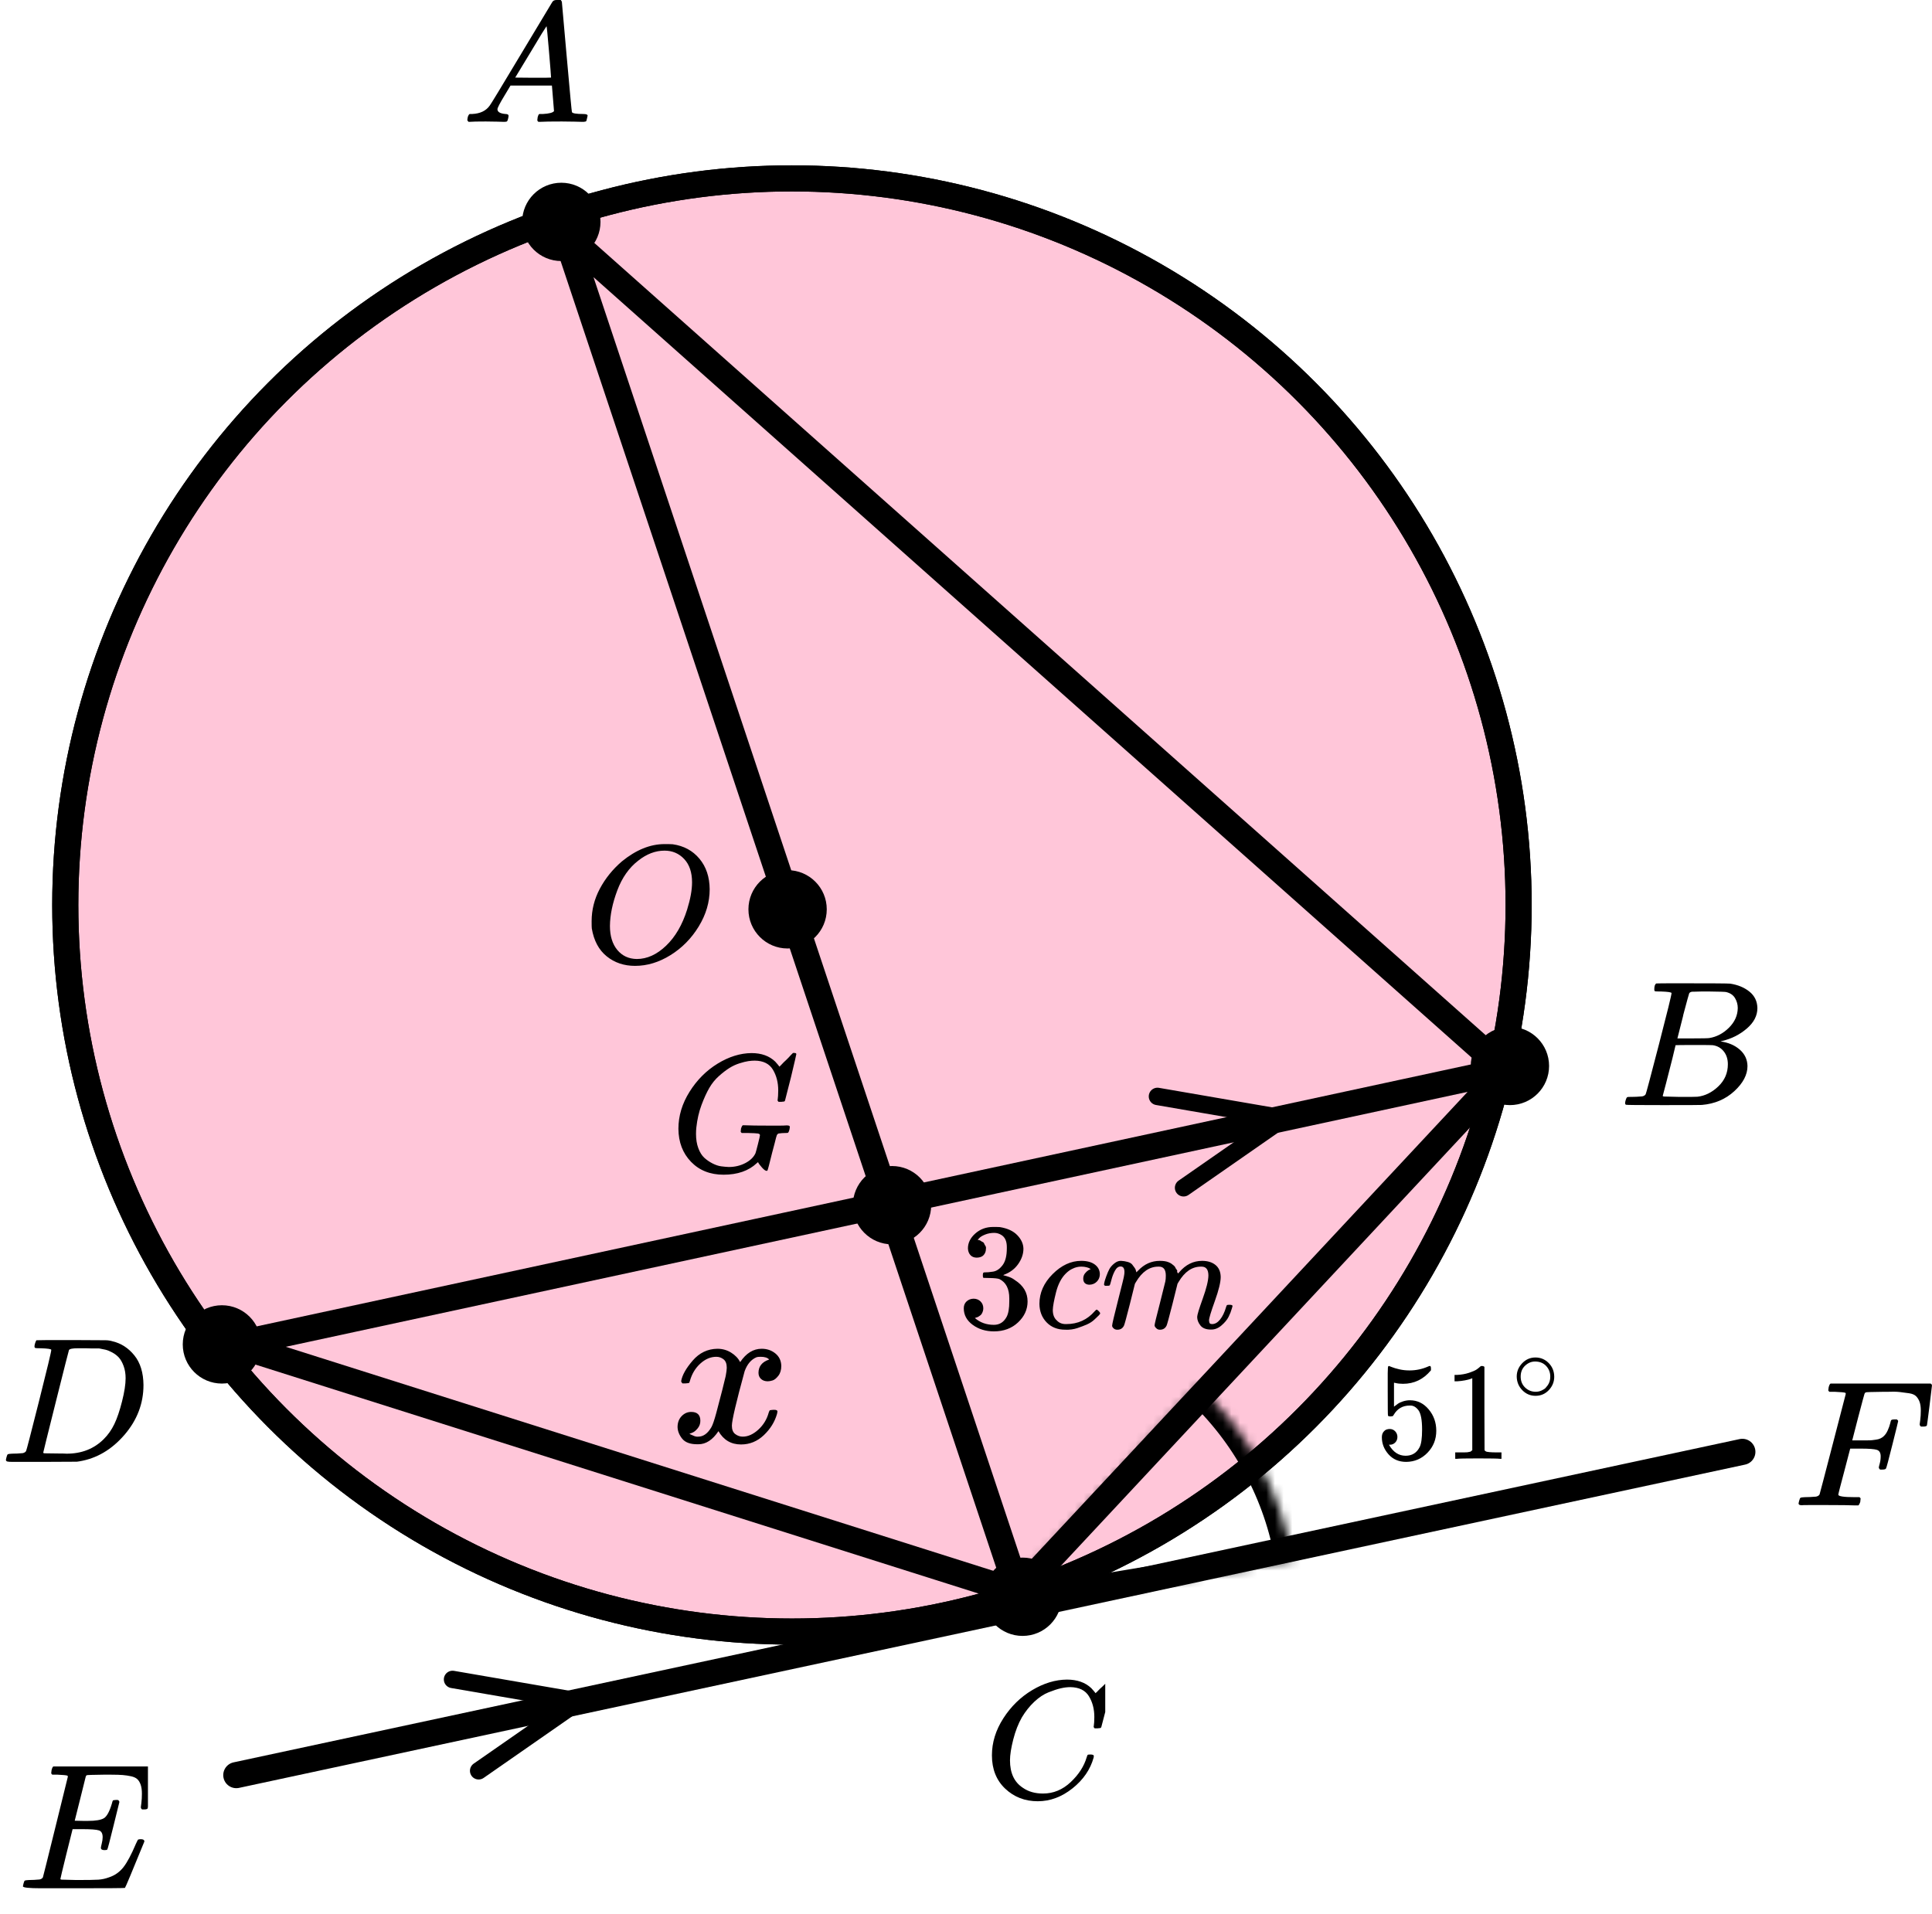 <?xml version="1.0" encoding="UTF-8"?> <svg xmlns="http://www.w3.org/2000/svg" width="222" height="220" viewBox="0 0 222 220" fill="none"><circle cx="91" cy="104" r="83.5" fill="#FF4081" fill-opacity="0.3" stroke="black" stroke-width="3"></circle><mask id="path-2-inside-1" fill="white"><path d="M148.525 179.252C147.247 171.574 143.446 164.542 137.723 159.267L114 185L148.525 179.252Z"></path></mask><path d="M148.525 179.252C147.247 171.574 143.446 164.542 137.723 159.267L114 185L148.525 179.252Z" stroke="black" stroke-width="4" mask="url(#path-2-inside-1)"></path><path d="M117 183L65 27L173 123M117 183L173 123M117 183L27 154.5L173 123" stroke="black" stroke-width="3"></path><circle cx="91" cy="104" r="83.5" stroke="black" stroke-width="3"></circle><circle cx="173.5" cy="122.5" r="4.5" fill="black"></circle><circle cx="117.5" cy="183.5" r="4.5" fill="black"></circle><circle cx="64.5" cy="25.5" r="4.5" fill="black"></circle><circle cx="90.5" cy="104.5" r="4.5" fill="black"></circle><circle cx="102.5" cy="138.5" r="4.5" fill="black"></circle><circle cx="25.5" cy="154.5" r="4.5" fill="black"></circle><line x1="27.152" y1="203.998" x2="200.209" y2="166.847" stroke="black" stroke-width="3" stroke-linecap="round"></line><path d="M133 126L147.5 128.5L136 136.5" stroke="black" stroke-width="2" stroke-linecap="round"></path><path d="M52 193L66.5 195.5L55 203.5" stroke="black" stroke-width="2" stroke-linecap="round"></path><g clip-path="url(#clip0)"><path d="M57.16 12.553C57.16 12.866 57.467 13.048 58.08 13.101C58.32 13.101 58.44 13.172 58.44 13.316C58.44 13.329 58.427 13.413 58.4 13.57C58.36 13.752 58.32 13.87 58.28 13.922C58.24 13.974 58.153 14 58.02 14C57.993 14 57.913 14 57.78 14C57.647 14 57.42 13.993 57.1 13.98C56.78 13.967 56.353 13.961 55.82 13.961C54.873 13.961 54.267 13.974 54 14H53.84C53.747 13.909 53.7 13.837 53.7 13.785C53.727 13.433 53.813 13.205 53.96 13.101H54.24C55.173 13.062 55.853 12.736 56.28 12.123C56.36 12.045 57.567 10.057 59.9 6.159C62.233 2.262 63.42 0.287 63.46 0.235C63.553 0.078 63.713 9.53674e-07 63.94 9.53674e-07H64.1H64.44C64.52 0.117 64.56 0.182 64.56 0.196L65.12 6.511C65.493 10.722 65.693 12.846 65.72 12.886C65.786 13.029 66.22 13.101 67.02 13.101C67.353 13.101 67.52 13.166 67.52 13.296C67.52 13.322 67.5 13.413 67.46 13.57C67.42 13.765 67.386 13.883 67.36 13.922C67.333 13.961 67.24 13.987 67.08 14C67.04 14 66.946 14 66.8 14C66.653 14 66.393 13.993 66.02 13.98C65.646 13.967 65.16 13.961 64.56 13.961C63.306 13.961 62.486 13.974 62.1 14H61.86C61.78 13.922 61.74 13.863 61.74 13.824C61.74 13.785 61.753 13.668 61.78 13.472C61.833 13.303 61.873 13.198 61.9 13.159L61.98 13.101H62.38C63.1 13.062 63.526 12.951 63.66 12.768L63.42 9.835H58.66L57.98 10.969C57.433 11.869 57.16 12.397 57.16 12.553ZM63.32 8.916C63.32 8.773 63.24 7.756 63.08 5.866C62.92 3.976 62.827 3.024 62.8 3.011L62.26 3.852C62.047 4.204 61.627 4.901 61 5.944L59.2 8.916L61.26 8.936C62.633 8.936 63.32 8.929 63.32 8.916Z" fill="black"></path></g><g clip-path="url(#clip1)"><path d="M190.87 113.943C190.49 113.943 190.266 113.936 190.195 113.922C190.125 113.909 190.09 113.834 190.09 113.697C190.09 113.328 190.167 113.102 190.322 113.02C190.336 113.007 191.249 113 193.062 113C196.702 113 198.62 113.014 198.817 113.041C199.702 113.178 200.44 113.485 201.03 113.963C201.62 114.442 201.922 115.07 201.937 115.849C201.937 116.724 201.529 117.51 200.714 118.206C199.899 118.903 198.964 119.375 197.91 119.621L197.7 119.682C198.599 119.805 199.337 120.12 199.913 120.625C200.489 121.131 200.784 121.759 200.798 122.511C200.798 123.509 200.292 124.472 199.281 125.401C198.269 126.33 197.025 126.857 195.549 126.98C195.451 126.993 193.969 127 191.102 127C188.291 127 186.865 126.986 186.823 126.959C186.766 126.918 186.738 126.863 186.738 126.795C186.738 126.699 186.752 126.604 186.78 126.508C186.851 126.248 186.921 126.105 186.991 126.078C187.047 126.064 187.153 126.057 187.307 126.057H187.434C187.813 126.057 188.235 126.037 188.699 125.996C188.895 125.955 189.029 125.873 189.099 125.75C189.141 125.695 189.647 123.796 190.617 120.051C191.587 116.307 192.071 114.332 192.071 114.127C192.071 114.032 191.671 113.97 190.87 113.943ZM199.681 115.849C199.681 115.439 199.576 115.057 199.365 114.701C199.154 114.346 198.81 114.114 198.332 114.004C198.234 113.977 197.587 113.957 196.393 113.943C196.112 113.943 195.816 113.943 195.507 113.943C195.198 113.943 194.952 113.95 194.77 113.963H194.495C194.285 113.977 194.151 114.045 194.095 114.168C194.067 114.223 193.842 115.043 193.42 116.628C193.42 116.669 193.413 116.71 193.399 116.751L192.746 119.334H194.453C195.592 119.334 196.245 119.32 196.414 119.293C197.257 119.156 198.009 118.76 198.669 118.104C199.33 117.448 199.667 116.696 199.681 115.849ZM198.543 122.306C198.543 121.705 198.381 121.206 198.058 120.81C197.735 120.413 197.313 120.181 196.793 120.113C196.709 120.099 196.126 120.092 195.044 120.092C193.385 120.092 192.549 120.099 192.535 120.113C192.535 120.14 192.416 120.639 192.177 121.609C191.938 122.579 191.692 123.543 191.439 124.499L191.06 125.934C191.06 125.989 191.144 126.016 191.313 126.016C191.481 126.016 192.05 126.03 193.02 126.057C194.271 126.057 194.945 126.05 195.044 126.037C195.915 125.941 196.716 125.545 197.447 124.848C198.177 124.151 198.543 123.304 198.543 122.306Z" fill="black"></path></g><g clip-path="url(#clip2)"><path d="M113.979 201.724C113.979 200.247 114.417 198.829 115.291 197.468C116.166 196.107 117.269 195.028 118.6 194.232C119.931 193.436 121.263 193.032 122.594 193.019C123.769 193.019 124.702 193.347 125.394 194.001C125.511 194.13 125.609 194.239 125.687 194.329C125.766 194.419 125.818 194.483 125.844 194.521L125.864 194.579C125.903 194.579 126.079 194.412 126.392 194.078C126.484 194.001 126.582 193.912 126.686 193.809C126.79 193.706 126.895 193.603 126.999 193.501C127.104 193.398 127.169 193.327 127.195 193.289L127.489 193H127.606C127.789 193 127.88 193.045 127.88 193.135C127.88 193.186 127.671 194.066 127.254 195.773C126.784 197.558 126.549 198.456 126.549 198.469C126.523 198.533 126.49 198.572 126.451 198.585C126.412 198.597 126.294 198.61 126.099 198.623H125.785C125.707 198.546 125.668 198.488 125.668 198.45C125.668 198.437 125.674 198.392 125.687 198.315C125.701 198.238 125.714 198.11 125.727 197.93C125.74 197.75 125.746 197.545 125.746 197.314C125.746 196.402 125.537 195.606 125.12 194.926C124.702 194.245 123.991 193.899 122.986 193.886C122.646 193.886 122.281 193.931 121.889 194.021C121.498 194.11 121.028 194.265 120.48 194.483C119.931 194.701 119.39 195.061 118.855 195.561C118.319 196.062 117.843 196.659 117.425 197.352C117.008 198.084 116.675 198.938 116.427 199.913C116.179 200.889 116.055 201.685 116.055 202.301C116.055 203.765 116.551 204.818 117.543 205.459C118.169 205.896 118.939 206.114 119.853 206.114C121.041 206.114 122.098 205.678 123.025 204.805C123.952 203.932 124.565 202.982 124.865 201.955C124.917 201.788 124.957 201.691 124.983 201.666C125.009 201.64 125.113 201.627 125.296 201.627C125.557 201.627 125.687 201.685 125.687 201.801C125.687 201.865 125.681 201.923 125.668 201.974C125.289 203.348 124.48 204.529 123.24 205.517C122 206.506 120.669 207 119.246 207C117.771 207 116.525 206.519 115.507 205.556C114.489 204.593 113.979 203.315 113.979 201.724Z" fill="black"></path></g><g clip-path="url(#clip3)"><path d="M5.893 155.127C5.893 155.032 5.503 154.97 4.722 154.943C4.408 154.943 4.202 154.936 4.106 154.922C4.011 154.909 3.963 154.847 3.963 154.738C3.963 154.629 3.99 154.492 4.045 154.328C4.1 154.164 4.148 154.062 4.189 154.021C4.216 154.007 5.578 154 8.274 154C10.56 154.014 11.84 154.021 12.114 154.021C12.387 154.021 12.661 154.062 12.935 154.143C13.921 154.376 14.755 154.916 15.44 155.763C16.124 156.61 16.473 157.744 16.487 159.165C16.487 161.297 15.755 163.21 14.29 164.905C12.825 166.599 11.101 167.611 9.116 167.939L8.829 167.98L4.846 168H2.567H1.478C1.15 168 0.938 167.986 0.842 167.959C0.746 167.932 0.691 167.87 0.678 167.775C0.678 167.747 0.698 167.652 0.739 167.488C0.794 167.269 0.849 167.146 0.904 167.119C0.958 167.091 1.116 167.071 1.376 167.057C1.745 167.057 2.156 167.037 2.608 166.996C2.799 166.955 2.929 166.873 2.998 166.75C3.039 166.695 3.532 164.796 4.476 161.051C5.42 157.307 5.893 155.332 5.893 155.127ZM14.434 158.387C14.434 157.867 14.358 157.403 14.208 156.993C14.057 156.583 13.879 156.262 13.674 156.029C13.469 155.797 13.216 155.599 12.914 155.435C12.613 155.271 12.346 155.162 12.114 155.107C11.881 155.052 11.642 155.004 11.395 154.963C11.368 154.963 11.272 154.963 11.108 154.963C10.943 154.963 10.745 154.963 10.512 154.963C10.28 154.963 10.054 154.957 9.835 154.943H8.952C8.35 154.943 8.007 155.011 7.925 155.148C7.898 155.203 7.398 157.17 6.427 161.051C5.455 164.932 4.969 166.893 4.969 166.934C4.969 166.989 5.044 167.016 5.195 167.016C5.345 167.016 5.872 167.023 6.776 167.037C6.844 167.037 6.974 167.037 7.166 167.037C7.357 167.037 7.522 167.043 7.658 167.057C9.383 167.057 10.807 166.497 11.929 165.376C12.422 164.884 12.825 164.31 13.14 163.654C13.455 162.999 13.749 162.131 14.023 161.051C14.297 159.972 14.434 159.083 14.434 158.387Z" fill="black"></path></g><path d="M81.547 102.189C81.547 103.667 81.128 105.093 80.289 106.468C79.45 107.843 78.369 108.942 77.045 109.764C75.722 110.587 74.365 110.998 72.976 110.998C71.705 110.998 70.617 110.632 69.712 109.899C68.808 109.167 68.238 108.1 68.002 106.7C67.989 106.597 67.982 106.321 67.982 105.871C67.982 104.56 68.297 103.314 68.926 102.131C69.555 100.949 70.4 99.902 71.462 98.989C73.087 97.666 74.719 97.004 76.357 97.004C76.855 97.004 77.17 97.01 77.301 97.023C78.572 97.203 79.594 97.756 80.368 98.681C81.141 99.606 81.534 100.776 81.547 102.189ZM79.522 101.399C79.522 100.255 79.221 99.362 78.618 98.719C78.015 98.077 77.262 97.756 76.357 97.756C75.309 97.756 74.3 98.141 73.33 98.912C72.281 99.722 71.482 100.859 70.931 102.324C70.381 103.789 70.099 105.151 70.086 106.41C70.086 107.567 70.368 108.486 70.931 109.167C71.495 109.848 72.242 110.195 73.172 110.208C74.352 110.208 75.473 109.7 76.534 108.685C77.596 107.67 78.402 106.288 78.952 104.541C79.332 103.32 79.522 102.273 79.522 101.399Z" fill="black"></path><g clip-path="url(#clip4)"><path d="M11.999 212.615C11.728 212.615 11.593 212.525 11.593 212.347C11.593 212.292 11.627 212.127 11.694 211.853C11.762 211.578 11.796 211.338 11.796 211.132C11.796 210.707 11.654 210.446 11.369 210.35C11.085 210.254 10.428 210.206 9.399 210.206H8.342C8.329 210.233 8.092 211.18 7.631 213.047C7.171 214.914 6.941 215.875 6.941 215.929C6.941 215.984 7.015 216.012 7.164 216.012C7.313 216.012 7.855 216.025 8.789 216.053C10.062 216.053 10.902 216.039 11.308 216.012C11.715 215.984 12.121 215.895 12.527 215.744C13.191 215.525 13.739 215.14 14.173 214.591C14.606 214.042 15.087 213.143 15.615 211.894C15.751 211.592 15.839 211.427 15.879 211.4C15.974 211.373 16.076 211.359 16.184 211.359C16.455 211.359 16.59 211.448 16.59 211.626C15.168 215.113 14.423 216.89 14.356 216.959C14.315 216.986 12.378 217 8.546 217H4.706C3.325 217 2.634 216.925 2.634 216.774C2.634 216.746 2.654 216.65 2.695 216.485C2.749 216.266 2.803 216.142 2.857 216.115C2.911 216.087 3.067 216.067 3.325 216.053C3.69 216.053 4.096 216.032 4.543 215.991C4.733 215.95 4.862 215.868 4.929 215.744C4.957 215.675 5.437 213.747 6.372 209.959C7.306 206.171 7.78 204.249 7.794 204.194C7.794 204.098 7.767 204.05 7.713 204.05C7.604 204.009 7.245 203.975 6.636 203.947H6.006C5.925 203.865 5.884 203.81 5.884 203.782C5.884 203.755 5.898 203.638 5.925 203.432C5.979 203.199 6.047 203.055 6.128 203H17.383C17.477 203.055 17.525 203.13 17.525 203.226C17.525 203.295 17.437 204.064 17.261 205.532C17.085 207.001 16.99 207.756 16.976 207.797C16.949 207.893 16.814 207.941 16.57 207.941H16.326C16.232 207.873 16.184 207.783 16.184 207.674L16.245 207.2C16.286 206.871 16.306 206.514 16.306 206.129C16.306 205.718 16.259 205.375 16.164 205.1C16.069 204.825 15.94 204.613 15.778 204.462C15.615 204.311 15.378 204.201 15.067 204.132C14.755 204.064 14.437 204.016 14.112 203.988C13.787 203.961 13.354 203.947 12.812 203.947H11.857C10.665 203.961 10.035 203.981 9.968 204.009C9.913 204.036 9.873 204.098 9.846 204.194C9.832 204.235 9.622 205.079 9.216 206.726C8.81 208.374 8.6 209.211 8.586 209.238C8.898 209.252 9.223 209.259 9.561 209.259H10.089C10.983 209.259 11.6 209.156 11.938 208.95C12.277 208.744 12.582 208.188 12.852 207.282C12.906 207.063 12.947 206.939 12.974 206.912C13.001 206.884 13.117 206.864 13.32 206.85C13.387 206.85 13.441 206.85 13.482 206.85C13.523 206.85 13.557 206.857 13.584 206.871C13.611 206.884 13.624 206.891 13.624 206.891C13.624 206.891 13.638 206.919 13.665 206.974C13.692 207.028 13.712 207.056 13.726 207.056L13.056 209.774C12.609 211.599 12.365 212.525 12.324 212.553C12.284 212.594 12.175 212.615 11.999 212.615Z" fill="black"></path></g><g clip-path="url(#clip5)"><path d="M207.029 172.981C206.787 172.981 206.666 172.913 206.666 172.775C206.666 172.748 206.687 172.652 206.73 172.487C206.787 172.268 206.844 172.144 206.901 172.117C206.958 172.089 207.121 172.069 207.392 172.055C207.776 172.055 208.203 172.034 208.673 171.993C208.872 171.952 209.007 171.87 209.079 171.746C209.107 171.677 209.612 169.749 210.594 165.961C211.577 162.173 212.075 160.251 212.089 160.196C212.089 160.1 212.06 160.052 212.004 160.052C211.89 160.011 211.512 159.976 210.872 159.949H210.21C210.125 159.867 210.082 159.812 210.082 159.784C210.082 159.757 210.096 159.64 210.125 159.434C210.182 159.201 210.253 159.057 210.338 159.002H221.846C221.945 159.057 221.995 159.132 221.995 159.228C221.995 159.297 221.903 160.066 221.718 161.534C221.533 163.003 221.433 163.758 221.419 163.799C221.39 163.895 221.248 163.943 220.992 163.943H220.736C220.636 163.875 220.586 163.785 220.586 163.675C220.586 163.662 220.608 163.497 220.65 163.181C220.693 162.866 220.714 162.502 220.714 162.09C220.714 161.678 220.664 161.342 220.565 161.081C220.465 160.821 220.33 160.608 220.159 160.443C219.988 160.278 219.725 160.169 219.369 160.114C219.013 160.059 218.65 160.011 218.28 159.97C217.91 159.928 217.398 159.922 216.743 159.949H216.252C215.085 159.963 214.466 159.983 214.395 160.011C214.324 160.038 214.274 160.093 214.245 160.175C214.231 160.189 213.989 161.088 213.519 162.873L212.836 165.528H214.01C214.053 165.528 214.217 165.528 214.501 165.528C214.786 165.528 214.985 165.522 215.099 165.508C215.213 165.494 215.37 165.474 215.569 165.446C215.768 165.419 215.939 165.371 216.081 165.302C216.224 165.233 216.345 165.151 216.444 165.055C216.629 164.89 216.786 164.664 216.914 164.375C217.042 164.087 217.135 163.826 217.192 163.593C217.248 163.36 217.284 163.236 217.298 163.223C217.341 163.154 217.476 163.12 217.704 163.12H217.96C218.06 163.188 218.11 163.257 218.11 163.325C218.11 163.367 217.889 164.266 217.448 166.023C217.007 167.779 216.765 168.685 216.722 168.74C216.693 168.836 216.551 168.884 216.295 168.884H216.039C215.939 168.802 215.889 168.72 215.889 168.637C215.889 168.596 215.925 168.445 215.996 168.184C216.067 167.924 216.103 167.649 216.103 167.361C216.103 166.963 215.96 166.716 215.676 166.62C215.391 166.524 214.758 166.475 213.776 166.475H212.601L211.918 169.09C211.463 170.792 211.235 171.684 211.235 171.767C211.235 171.959 211.868 172.055 213.135 172.055H213.669C213.754 172.137 213.797 172.185 213.797 172.199C213.797 172.213 213.783 172.35 213.754 172.611C213.697 172.789 213.626 172.92 213.541 173.002H213.178C212.594 172.975 211.52 172.961 209.954 172.961C209.029 172.961 208.324 172.961 207.84 172.961C207.356 172.961 207.086 172.968 207.029 172.981Z" fill="black"></path></g><path d="M77.954 129.723C77.954 128.247 78.38 126.829 79.233 125.468C80.085 124.108 81.16 123.03 82.458 122.234C83.756 121.438 85.053 121.034 86.351 121.021C87.496 121.021 88.406 121.349 89.08 122.003C89.195 122.131 89.29 122.241 89.366 122.33C89.443 122.42 89.493 122.484 89.519 122.523L89.538 122.581C89.576 122.581 89.748 122.414 90.053 122.08C90.142 122.003 90.238 121.913 90.34 121.811C90.441 121.708 90.543 121.605 90.645 121.503C90.747 121.4 90.81 121.329 90.836 121.291L91.122 121.002H91.237C91.415 121.002 91.504 121.047 91.504 121.137C91.504 121.188 91.3 122.067 90.893 123.774C90.435 125.558 90.206 126.457 90.206 126.469C90.181 126.534 90.149 126.572 90.111 126.585C90.072 126.598 89.958 126.611 89.767 126.624H89.462C89.385 126.547 89.347 126.489 89.347 126.45C89.347 126.437 89.354 126.392 89.366 126.315C89.379 126.238 89.392 126.11 89.404 125.93C89.417 125.751 89.424 125.545 89.424 125.314C89.424 124.403 89.22 123.607 88.813 122.927C88.406 122.247 87.712 121.9 86.733 121.888C86.504 121.888 86.256 121.907 85.989 121.945C85.721 121.984 85.384 122.067 84.977 122.196C84.57 122.324 84.182 122.504 83.813 122.735C83.444 122.966 83.043 123.274 82.611 123.659C82.178 124.044 81.809 124.499 81.504 125.026C81.198 125.552 80.899 126.206 80.607 126.989C80.314 127.772 80.117 128.632 80.015 129.569C79.99 129.8 79.977 130.05 79.977 130.32C79.977 130.936 80.066 131.481 80.244 131.956C80.422 132.431 80.651 132.797 80.931 133.054C81.211 133.31 81.529 133.528 81.885 133.708C82.242 133.888 82.572 133.997 82.878 134.035C83.183 134.074 83.469 134.1 83.737 134.112C84.424 134.112 85.053 133.965 85.626 133.67C86.198 133.374 86.593 132.996 86.809 132.534C86.847 132.431 86.943 132.078 87.095 131.475C87.248 130.872 87.324 130.532 87.324 130.455C87.324 130.352 87.242 130.288 87.076 130.262C86.911 130.236 86.529 130.217 85.931 130.204H85.225C85.149 130.127 85.111 130.076 85.111 130.05C85.111 130.025 85.123 129.903 85.149 129.685C85.2 129.518 85.263 129.396 85.34 129.319H85.664C86.173 129.344 87.064 129.357 88.336 129.357C88.845 129.357 89.258 129.357 89.576 129.357C89.894 129.357 90.123 129.351 90.263 129.338C90.403 129.325 90.48 129.325 90.492 129.338C90.67 129.338 90.759 129.396 90.759 129.511C90.759 129.537 90.747 129.627 90.721 129.781C90.658 130.025 90.594 130.159 90.53 130.185C90.492 130.198 90.397 130.204 90.244 130.204C89.99 130.204 89.729 130.224 89.462 130.262C89.373 130.301 89.309 130.358 89.271 130.435C89.233 130.512 89.144 130.84 89.004 131.417C88.889 131.841 88.794 132.2 88.718 132.495C88.399 133.804 88.221 134.478 88.183 134.517C88.158 134.542 88.126 134.555 88.088 134.555C87.96 134.555 87.782 134.427 87.553 134.17C87.324 133.914 87.178 133.715 87.114 133.573C87.114 133.561 87.102 133.561 87.076 133.573C87.051 133.586 87.013 133.618 86.962 133.67C86.02 134.555 84.748 134.998 83.145 134.998C81.606 134.998 80.359 134.504 79.404 133.516C78.45 132.527 77.967 131.263 77.954 129.723Z" fill="black"></path><path d="M78.272 158.715C78.387 158.035 78.827 157.25 79.594 156.36C80.361 155.47 81.308 155.016 82.433 155C83.004 155 83.527 155.146 84 155.437C84.473 155.729 84.824 156.093 85.052 156.53C85.738 155.51 86.562 155 87.524 155C88.128 155 88.65 155.178 89.091 155.534C89.531 155.89 89.76 156.368 89.776 156.967C89.776 157.436 89.662 157.816 89.433 158.108C89.205 158.399 88.985 158.577 88.772 158.642C88.56 158.707 88.373 158.739 88.21 158.739C87.9 158.739 87.647 158.65 87.451 158.472C87.255 158.294 87.157 158.059 87.157 157.768C87.157 157.023 87.565 156.514 88.381 156.238C88.201 156.028 87.875 155.923 87.402 155.923C87.19 155.923 87.035 155.939 86.937 155.971C86.317 156.23 85.86 156.764 85.566 157.574C84.587 161.151 84.098 163.238 84.098 163.837C84.098 164.291 84.228 164.614 84.489 164.808C84.75 165.003 85.036 165.1 85.346 165.1C85.95 165.1 86.545 164.833 87.133 164.299C87.72 163.765 88.12 163.109 88.332 162.332C88.381 162.17 88.43 162.081 88.479 162.065C88.528 162.049 88.658 162.033 88.87 162.017H88.968C89.213 162.017 89.335 162.081 89.335 162.211C89.335 162.227 89.319 162.316 89.287 162.478C89.025 163.4 88.52 164.218 87.769 164.93C87.018 165.642 86.145 165.998 85.15 165.998C84.008 165.998 83.143 165.488 82.556 164.469C81.887 165.472 81.12 165.974 80.255 165.974H80.108C79.309 165.974 78.738 165.763 78.395 165.343C78.052 164.922 77.873 164.477 77.856 164.007C77.856 163.489 78.011 163.069 78.322 162.745C78.632 162.421 78.999 162.259 79.423 162.259C80.124 162.259 80.475 162.599 80.475 163.279C80.475 163.603 80.377 163.886 80.182 164.129C79.986 164.371 79.798 164.533 79.619 164.614C79.439 164.695 79.333 164.736 79.3 164.736L79.227 164.76C79.227 164.776 79.276 164.808 79.374 164.857C79.472 164.906 79.602 164.962 79.766 165.027C79.929 165.092 80.084 165.116 80.231 165.1C80.818 165.1 81.324 164.736 81.748 164.007C81.895 163.748 82.083 163.198 82.311 162.356C82.539 161.515 82.768 160.641 82.996 159.734C83.225 158.828 83.355 158.294 83.388 158.132C83.469 157.695 83.51 157.379 83.51 157.185C83.51 156.732 83.388 156.408 83.143 156.214C82.898 156.02 82.621 155.923 82.311 155.923C81.658 155.923 81.046 156.182 80.475 156.7C79.904 157.218 79.504 157.881 79.276 158.69C79.243 158.836 79.203 158.917 79.154 158.933C79.105 158.949 78.974 158.966 78.762 158.982H78.419C78.322 158.885 78.272 158.796 78.272 158.715Z" fill="black"></path><g clip-path="url(#clip6)"><path d="M112.246 144.53C111.928 144.53 111.681 144.431 111.504 144.233C111.327 144.035 111.233 143.779 111.221 143.465C111.221 142.824 111.504 142.254 112.069 141.753C112.635 141.252 113.318 141.002 114.119 141.002C114.531 141.002 114.79 141.008 114.896 141.019C115.768 141.159 116.433 141.468 116.892 141.945C117.352 142.423 117.587 142.941 117.599 143.5C117.599 144.105 117.399 144.693 116.998 145.264C116.598 145.835 116.044 146.248 115.338 146.504L115.285 146.539C115.285 146.551 115.338 146.568 115.444 146.591C115.55 146.615 115.721 146.667 115.956 146.749C116.192 146.83 116.415 146.952 116.627 147.115C117.593 147.733 118.076 148.548 118.076 149.561C118.076 150.481 117.711 151.284 116.981 151.971C116.251 152.658 115.326 153.002 114.207 153.002C113.265 153.002 112.452 152.752 111.769 152.251C111.086 151.75 110.744 151.115 110.744 150.347C110.744 150.021 110.85 149.759 111.062 149.561C111.274 149.363 111.539 149.258 111.857 149.246C112.187 149.246 112.458 149.351 112.67 149.561C112.882 149.771 112.988 150.033 112.988 150.347C112.988 150.475 112.97 150.591 112.935 150.696C112.9 150.801 112.858 150.894 112.811 150.976C112.764 151.057 112.699 151.127 112.617 151.185C112.534 151.244 112.464 151.29 112.405 151.325C112.346 151.36 112.287 151.383 112.228 151.395C112.169 151.407 112.122 151.424 112.087 151.447L112.016 151.465C112.617 151.989 113.347 152.251 114.207 152.251C114.855 152.251 115.344 151.942 115.673 151.325C115.874 150.941 115.974 150.353 115.974 149.561V149.212C115.974 148.105 115.597 147.366 114.843 146.993C114.666 146.923 114.307 146.883 113.765 146.871L113.023 146.853L112.97 146.819C112.947 146.784 112.935 146.69 112.935 146.539C112.935 146.329 112.982 146.225 113.076 146.225C113.406 146.225 113.748 146.196 114.101 146.137C114.501 146.079 114.867 145.835 115.196 145.404C115.526 144.973 115.691 144.321 115.691 143.447V143.308C115.691 142.644 115.485 142.184 115.073 141.928C114.814 141.765 114.537 141.683 114.242 141.683C113.865 141.683 113.518 141.747 113.2 141.875C112.882 142.003 112.658 142.137 112.529 142.277C112.399 142.417 112.334 142.487 112.334 142.487H112.387C112.423 142.498 112.47 142.51 112.529 142.522C112.587 142.533 112.646 142.562 112.705 142.609C112.764 142.656 112.835 142.696 112.917 142.731C113 142.766 113.059 142.83 113.094 142.923C113.129 143.017 113.176 143.104 113.235 143.185C113.294 143.267 113.312 143.383 113.288 143.535C113.288 143.791 113.206 144.018 113.041 144.216C112.876 144.414 112.611 144.519 112.246 144.53Z" fill="black"></path><path d="M119.437 149.84C119.437 148.571 119.943 147.43 120.956 146.417C121.969 145.404 123.064 144.897 124.242 144.897C124.902 144.897 125.42 145.037 125.797 145.316C126.174 145.596 126.368 145.963 126.38 146.417C126.38 146.754 126.268 147.04 126.044 147.273C125.82 147.506 125.538 147.628 125.196 147.639C124.972 147.639 124.796 147.581 124.666 147.465C124.537 147.348 124.472 147.174 124.472 146.941C124.472 146.708 124.537 146.51 124.666 146.347C124.796 146.184 124.925 146.062 125.055 145.98C125.184 145.899 125.267 145.864 125.302 145.875H125.32C125.32 145.852 125.285 145.817 125.214 145.77C125.143 145.724 125.019 145.677 124.843 145.631C124.666 145.584 124.466 145.561 124.242 145.561C123.889 145.561 123.553 145.642 123.235 145.805C122.988 145.91 122.734 146.091 122.475 146.347C121.957 146.859 121.58 147.581 121.345 148.513C121.109 149.444 120.985 150.12 120.974 150.539C120.974 151.075 121.127 151.476 121.433 151.744C121.692 152.024 122.034 152.164 122.458 152.164H122.528C123.848 152.164 124.937 151.669 125.797 150.679C125.903 150.562 125.974 150.504 126.009 150.504C126.056 150.504 126.133 150.557 126.239 150.661C126.345 150.766 126.403 150.848 126.415 150.906C126.427 150.964 126.374 151.051 126.256 151.168C126.138 151.284 125.968 151.447 125.744 151.657C125.52 151.867 125.255 152.041 124.949 152.181C124.643 152.321 124.266 152.466 123.818 152.618C123.371 152.769 122.899 152.833 122.405 152.81C121.521 152.81 120.809 152.53 120.267 151.971C119.725 151.412 119.448 150.702 119.437 149.84Z" fill="black"></path><path d="M126.857 147.605C126.869 147.535 126.887 147.442 126.91 147.326C126.934 147.209 127.005 146.988 127.122 146.662C127.24 146.336 127.358 146.062 127.476 145.841C127.594 145.62 127.782 145.404 128.041 145.195C128.3 144.985 128.559 144.886 128.819 144.898C129.078 144.91 129.331 144.95 129.578 145.02C129.826 145.09 130.002 145.195 130.108 145.335C130.214 145.474 130.308 145.602 130.391 145.719C130.473 145.835 130.521 145.946 130.532 146.051L130.568 146.173C130.568 146.196 130.574 146.208 130.585 146.208L130.78 146.016C131.486 145.271 132.317 144.898 133.271 144.898C133.471 144.898 133.654 144.91 133.818 144.933C133.983 144.956 134.136 144.997 134.278 145.055C134.419 145.113 134.531 145.172 134.614 145.23C134.696 145.288 134.784 145.358 134.879 145.439C134.973 145.521 135.032 145.597 135.055 145.666C135.079 145.736 135.126 145.812 135.197 145.894C135.267 145.975 135.291 146.045 135.267 146.103C135.244 146.161 135.261 146.214 135.32 146.26C135.379 146.307 135.391 146.348 135.356 146.383L135.497 146.208C136.239 145.335 137.116 144.898 138.129 144.898C138.765 144.898 139.278 145.055 139.666 145.369C140.055 145.684 140.255 146.144 140.267 146.749C140.267 147.343 140.043 148.263 139.596 149.509C139.148 150.755 138.924 151.501 138.924 151.745C138.936 151.908 138.966 152.019 139.013 152.077C139.06 152.135 139.148 152.164 139.278 152.164C139.608 152.164 139.914 151.99 140.196 151.64C140.479 151.291 140.709 150.813 140.886 150.208C140.921 150.08 140.956 150.004 140.992 149.981C141.027 149.958 141.121 149.946 141.274 149.946C141.51 149.946 141.628 149.992 141.628 150.086C141.628 150.097 141.604 150.185 141.557 150.348C141.463 150.685 141.333 151.017 141.168 151.343C141.003 151.669 140.732 151.995 140.355 152.321C139.979 152.648 139.572 152.805 139.136 152.793C138.583 152.793 138.182 152.636 137.935 152.321C137.688 152.007 137.564 151.681 137.564 151.343C137.564 151.122 137.776 150.423 138.2 149.247C138.624 148.071 138.842 147.186 138.854 146.592C138.854 145.905 138.595 145.562 138.076 145.562H137.988C136.975 145.562 136.121 146.15 135.426 147.326L135.303 147.535L134.72 149.876C134.331 151.402 134.107 152.222 134.048 152.339C133.895 152.653 133.642 152.811 133.288 152.811C133.135 152.811 133.012 152.77 132.917 152.688C132.823 152.607 132.758 152.537 132.723 152.479C132.688 152.42 132.67 152.362 132.67 152.304C132.67 152.176 132.87 151.343 133.271 149.806L133.907 147.256C133.942 147.081 133.96 146.86 133.96 146.592C133.96 145.905 133.701 145.562 133.182 145.562H133.094C132.081 145.562 131.227 146.15 130.532 147.326L130.409 147.535L129.826 149.876C129.437 151.402 129.213 152.222 129.154 152.339C129.001 152.653 128.748 152.811 128.395 152.811C128.241 152.811 128.118 152.776 128.023 152.706C127.929 152.636 127.864 152.566 127.829 152.496C127.794 152.426 127.782 152.368 127.794 152.321C127.794 152.17 128.018 151.215 128.465 149.457C128.925 147.664 129.154 146.726 129.154 146.645C129.19 146.47 129.207 146.313 129.207 146.173C129.207 145.754 129.06 145.544 128.766 145.544C128.506 145.544 128.289 145.707 128.112 146.033C127.935 146.359 127.8 146.714 127.705 147.099C127.611 147.483 127.541 147.693 127.493 147.728C127.47 147.751 127.376 147.763 127.211 147.763H126.963C126.893 147.693 126.857 147.64 126.857 147.605Z" fill="black"></path></g><path d="M160.572 165.132C160.572 165.389 160.488 165.602 160.321 165.773C160.154 165.944 159.95 166.029 159.71 166.029H159.6C160.081 166.873 160.718 167.295 161.512 167.295C162.243 167.295 162.776 166.975 163.11 166.334C163.309 165.981 163.408 165.298 163.408 164.283C163.408 163.183 163.267 162.441 162.985 162.056C162.713 161.704 162.41 161.527 162.076 161.527H161.982C161.167 161.527 160.551 161.891 160.133 162.617C160.091 162.692 160.055 162.734 160.023 162.745C159.992 162.756 159.914 162.766 159.788 162.777C159.611 162.777 159.511 162.745 159.49 162.681C159.469 162.638 159.459 161.704 159.459 159.877V157.81C159.459 157.276 159.485 157.009 159.537 157.009C159.558 156.988 159.579 156.977 159.6 156.977C159.611 156.977 159.72 157.02 159.929 157.105C160.138 157.191 160.425 157.276 160.791 157.362C161.157 157.447 161.549 157.49 161.966 157.49C162.708 157.49 163.419 157.34 164.098 157.041C164.181 156.999 164.249 156.977 164.302 156.977C164.385 156.977 164.427 157.073 164.427 157.266V157.474C163.57 158.51 162.499 159.028 161.214 159.028C160.89 159.028 160.598 158.996 160.337 158.932L160.18 158.9V161.656C160.378 161.506 160.535 161.389 160.65 161.303C160.765 161.218 160.953 161.132 161.214 161.047C161.475 160.961 161.742 160.919 162.013 160.919C162.86 160.919 163.575 161.266 164.16 161.96C164.746 162.654 165.038 163.477 165.038 164.427C165.038 165.41 164.704 166.248 164.035 166.943C163.366 167.637 162.552 167.989 161.59 168C160.744 168 160.065 167.712 159.553 167.135C159.041 166.558 158.785 165.907 158.785 165.18C158.785 164.924 158.843 164.721 158.958 164.571C159.072 164.422 159.193 164.326 159.318 164.283C159.443 164.24 159.564 164.219 159.678 164.219C159.94 164.219 160.154 164.31 160.321 164.491C160.488 164.673 160.572 164.887 160.572 165.132Z" fill="black"></path><path d="M169.175 158.388L168.971 158.468C168.825 158.522 168.616 158.575 168.344 158.628C168.073 158.682 167.77 158.719 167.435 158.741H167.138V158.004H167.435C167.926 157.982 168.381 157.902 168.799 157.763C169.217 157.624 169.509 157.496 169.676 157.379C169.844 157.261 169.99 157.144 170.115 157.026C170.136 156.994 170.199 156.978 170.303 156.978C170.397 156.978 170.486 157.01 170.57 157.074V161.865L170.585 166.671C170.659 166.746 170.721 166.794 170.773 166.815C170.826 166.837 170.951 166.858 171.15 166.879C171.348 166.901 171.672 166.911 172.121 166.911H172.529V167.648H172.356C172.137 167.616 171.306 167.6 169.865 167.6C168.444 167.6 167.624 167.616 167.404 167.648H167.216V166.911H167.624C167.853 166.911 168.052 166.911 168.219 166.911C168.386 166.911 168.517 166.906 168.611 166.895C168.705 166.885 168.788 166.869 168.862 166.847C168.935 166.826 168.976 166.815 168.987 166.815C168.997 166.815 169.029 166.789 169.081 166.735C169.133 166.682 169.165 166.66 169.175 166.671V158.388Z" fill="black"></path><path d="M174.282 158.188C174.282 157.607 174.493 157.097 174.914 156.659C175.335 156.221 175.841 156.002 176.432 156.002C177.023 156.002 177.529 156.213 177.95 156.636C178.371 157.059 178.585 157.584 178.592 158.211C178.592 158.8 178.385 159.313 177.972 159.751C177.558 160.189 177.048 160.408 176.443 160.408C175.852 160.408 175.346 160.193 174.925 159.763C174.504 159.332 174.29 158.807 174.282 158.188ZM176.387 156.466C175.966 156.466 175.586 156.625 175.246 156.942C174.906 157.259 174.736 157.678 174.736 158.199C174.736 158.705 174.903 159.121 175.235 159.445C175.567 159.77 175.97 159.936 176.443 159.944C176.694 159.944 176.927 159.895 177.141 159.797C177.355 159.698 177.506 159.6 177.595 159.502C177.684 159.404 177.761 159.309 177.828 159.219C178.035 158.939 178.138 158.6 178.138 158.199C178.138 157.724 177.979 157.316 177.662 156.976C177.344 156.636 176.919 156.466 176.387 156.466Z" fill="black"></path><defs><clipPath id="clip0"><rect width="15" height="14" fill="white" transform="translate(53)"></rect></clipPath><clipPath id="clip1"><rect width="16" height="14" fill="white" transform="translate(186 113)"></rect></clipPath><clipPath id="clip2"><rect width="14" height="14" fill="white" transform="translate(113 193)"></rect></clipPath><clipPath id="clip3"><rect width="17" height="14" fill="white" transform="translate(0 154)"></rect></clipPath><clipPath id="clip4"><rect width="15" height="14" fill="white" transform="translate(2 203)"></rect></clipPath><clipPath id="clip5"><rect width="16" height="14" fill="white" transform="translate(206 159)"></rect></clipPath><clipPath id="clip6"><rect width="32" height="12" fill="white" transform="translate(110 141)"></rect></clipPath></defs></svg> 